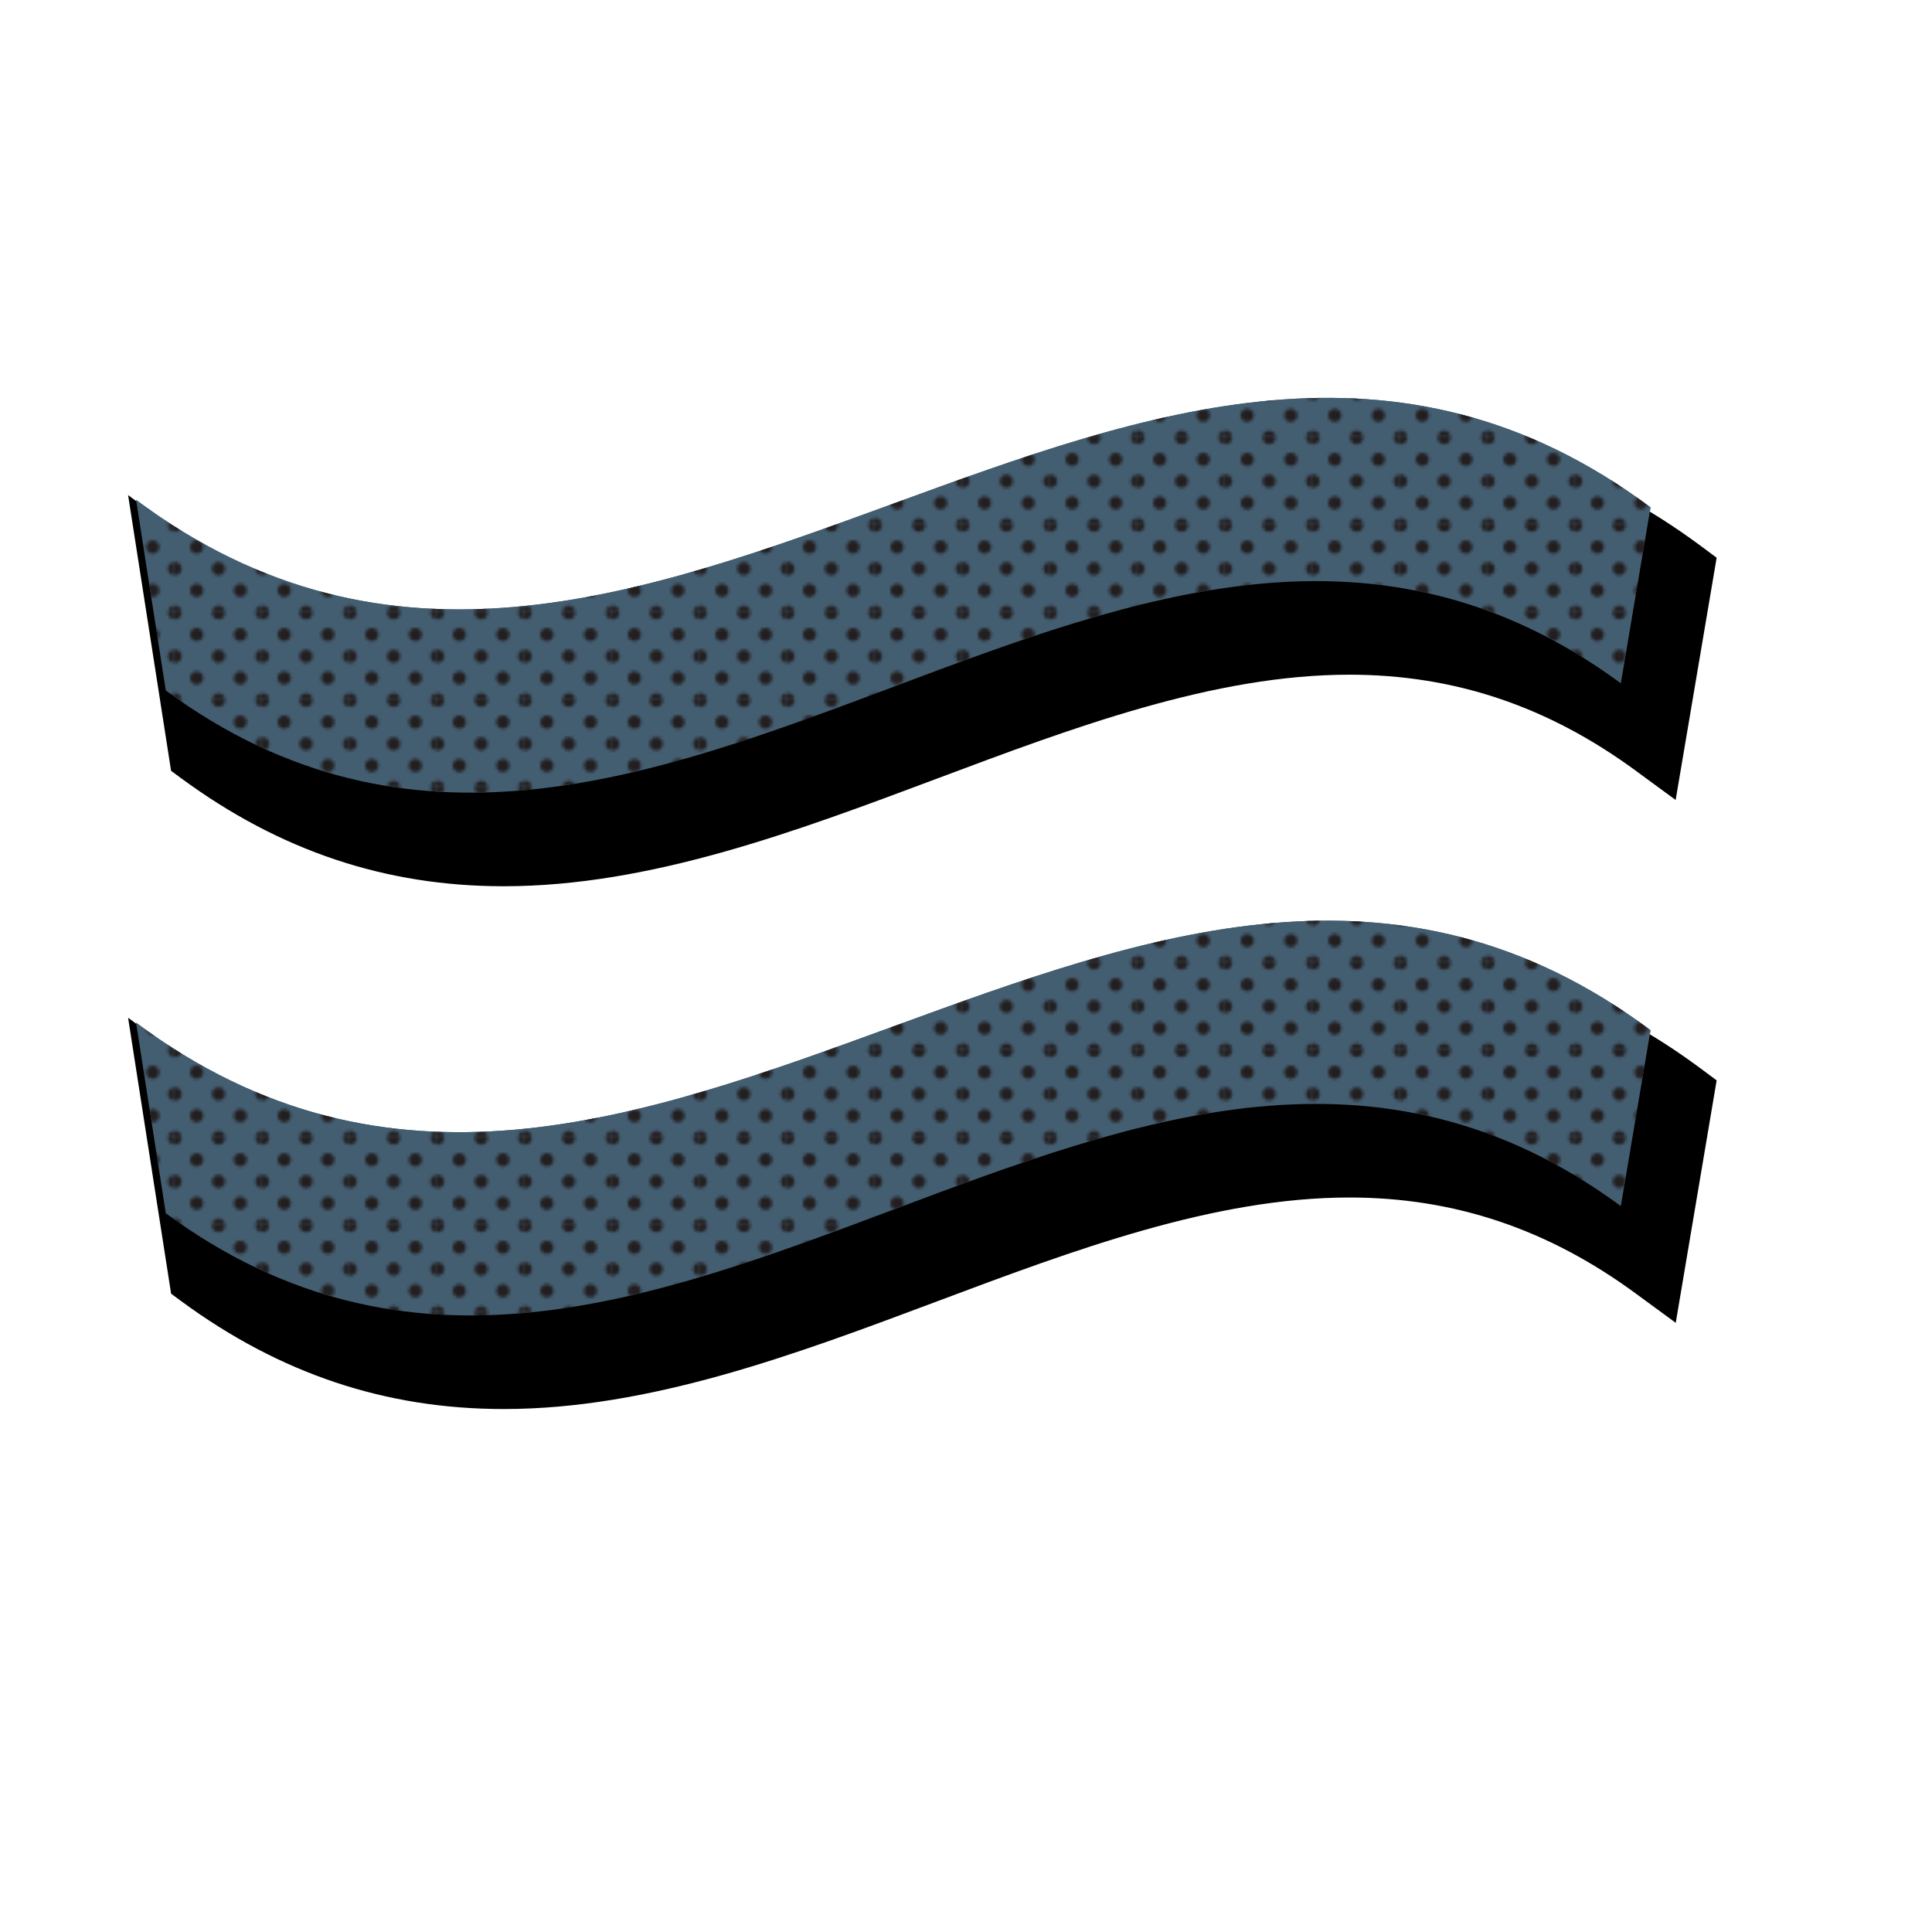 <svg xmlns="http://www.w3.org/2000/svg" xmlns:xlink="http://www.w3.org/1999/xlink" viewBox="0 0 640 640">
  <defs>
    <style>
      .cls-1 {
        fill: none;
      }

      .cls-2 {
        fill: #231f20;
      }

      .cls-3 {
        fill: #445E71;
      }

      .cls-4 {
        fill: url(#_10_dpi_30_);
      }
    </style>
    <pattern id="_10_dpi_30_" data-name="10 dpi 30%" width="28.8" height="28.8" patternUnits="userSpaceOnUse" viewBox="0 0 28.8 28.8">
      <rect class="cls-1" width="28.8" height="28.8"/>
      <g>
        <path class="cls-2" d="M28.8,31a2.16,2.16,0,1,0-2.16-2.16A2.16,2.16,0,0,0,28.8,31Z"/>
        <path class="cls-2" d="M14.4,31a2.16,2.16,0,1,0-2.16-2.16A2.16,2.16,0,0,0,14.4,31Z"/>
        <path class="cls-2" d="M28.8,16.56a2.16,2.16,0,1,0-2.16-2.16A2.16,2.16,0,0,0,28.8,16.56Z"/>
        <path class="cls-2" d="M14.4,16.56a2.16,2.16,0,1,0-2.16-2.16A2.16,2.16,0,0,0,14.4,16.56Z"/>
        <path class="cls-2" d="M7.2,23.76A2.16,2.16,0,1,0,5,21.6,2.16,2.16,0,0,0,7.2,23.76Z"/>
        <path class="cls-2" d="M21.6,23.76a2.16,2.16,0,1,0-2.16-2.16A2.16,2.16,0,0,0,21.6,23.76Z"/>
        <path class="cls-2" d="M7.2,9.36A2.16,2.16,0,1,0,5,7.2,2.16,2.16,0,0,0,7.2,9.36Z"/>
        <path class="cls-2" d="M21.6,9.36A2.16,2.16,0,1,0,19.44,7.2,2.16,2.16,0,0,0,21.6,9.36Z"/>
      </g>
      <g>
        <path class="cls-2" d="M0,31A2.16,2.16,0,0,0,2.16,28.8,2.16,2.16,0,0,0,0,26.64,2.16,2.16,0,0,0,0,31Z"/>
        <path class="cls-2" d="M0,16.56A2.16,2.16,0,0,0,2.16,14.4,2.16,2.16,0,0,0,0,12.24a2.16,2.16,0,1,0,0,4.32Z"/>
      </g>
      <g>
        <path class="cls-2" d="M28.8,2.16A2.16,2.16,0,0,0,31,0a2.16,2.16,0,0,0-4.32,0A2.16,2.16,0,0,0,28.8,2.16Z"/>
        <path class="cls-2" d="M14.4,2.16A2.16,2.16,0,0,0,16.56,0a2.16,2.16,0,1,0-4.32,0A2.16,2.16,0,0,0,14.4,2.16Z"/>
      </g>
      <path class="cls-2" d="M0,2.16A2.16,2.16,0,0,0,2.16,0,2.16,2.16,0,0,0,0-2.16,2.16,2.16,0,0,0-2.16,0,2.16,2.16,0,0,0,0,2.16Z"/>
    </pattern>
  </defs>
  <g id="Layer_7" data-name="Layer 7">
    <path class="cls-3" d="M536.92,226.35c-160.67-118.19-321.33,120.57-482,2.38L45.08,165.6c167.23,124.66,334.45-122.19,501.68,2.47Z"/>
  </g>
  <g id="Layer_7_copy" data-name="Layer 7 copy">
    <path d="M166.85,293.58c-39.16,0-74.12-11.71-106.86-35.79l-3.32-2.45L42.43,164l19.63,14.63c31,23.08,64,34.29,101,34.29,46.18,0,94.09-17.5,140.42-34.43,48-17.52,97.56-35.64,147.28-35.64,41.48,0,78.43,12.51,113,38.26l4.9,3.65L555.08,265,542,255.41c-29.18-21.47-60.26-31.91-95-31.91-44.87,0-91.48,17.49-136.55,34.4C263.69,275.44,215.36,293.58,166.85,293.58Z"/>
    <path class="cls-3" d="M536.92,226.35c-160.67-118.19-321.33,120.57-482,2.38L45.08,165.6c167.23,124.66,334.45-122.19,501.68,2.47Z"/>
    <path class="cls-3" d="M536.92,399.53c-160.67-118.19-321.33,120.57-482,2.38l-9.84-63.13c167.23,124.66,334.45-122.19,501.68,2.48Z"/>
    <path d="M166.85,466.76C127.69,466.76,92.73,455.05,60,431l-3.32-2.45L42.43,337.13l19.63,14.63c31,23.08,64,34.29,101,34.29,46.18,0,94.09-17.5,140.42-34.43,48-17.52,97.56-35.64,147.28-35.64,41.48,0,78.43,12.51,113,38.26l4.9,3.65-13.55,80.32L542,428.59c-29.18-21.47-60.26-31.9-95-31.9-44.87,0-91.48,17.48-136.55,34.39C263.69,448.62,215.36,466.76,166.85,466.76Z"/>
    <path class="cls-3" d="M536.92,399.53c-160.67-118.19-321.33,120.57-482,2.38l-9.84-63.13c167.23,124.66,334.45-122.19,501.68,2.48Z"/>
    <path class="cls-4" d="M536.92,226.35c-160.67-118.19-321.33,120.57-482,2.38L45.08,165.6c167.23,124.66,334.45-122.19,501.68,2.47Z"/>
    <path class="cls-4" d="M536.92,399.53c-160.67-118.19-321.33,120.57-482,2.38l-9.84-63.13c167.23,124.66,334.45-122.19,501.68,2.48Z"/>
  </g>
</svg>

